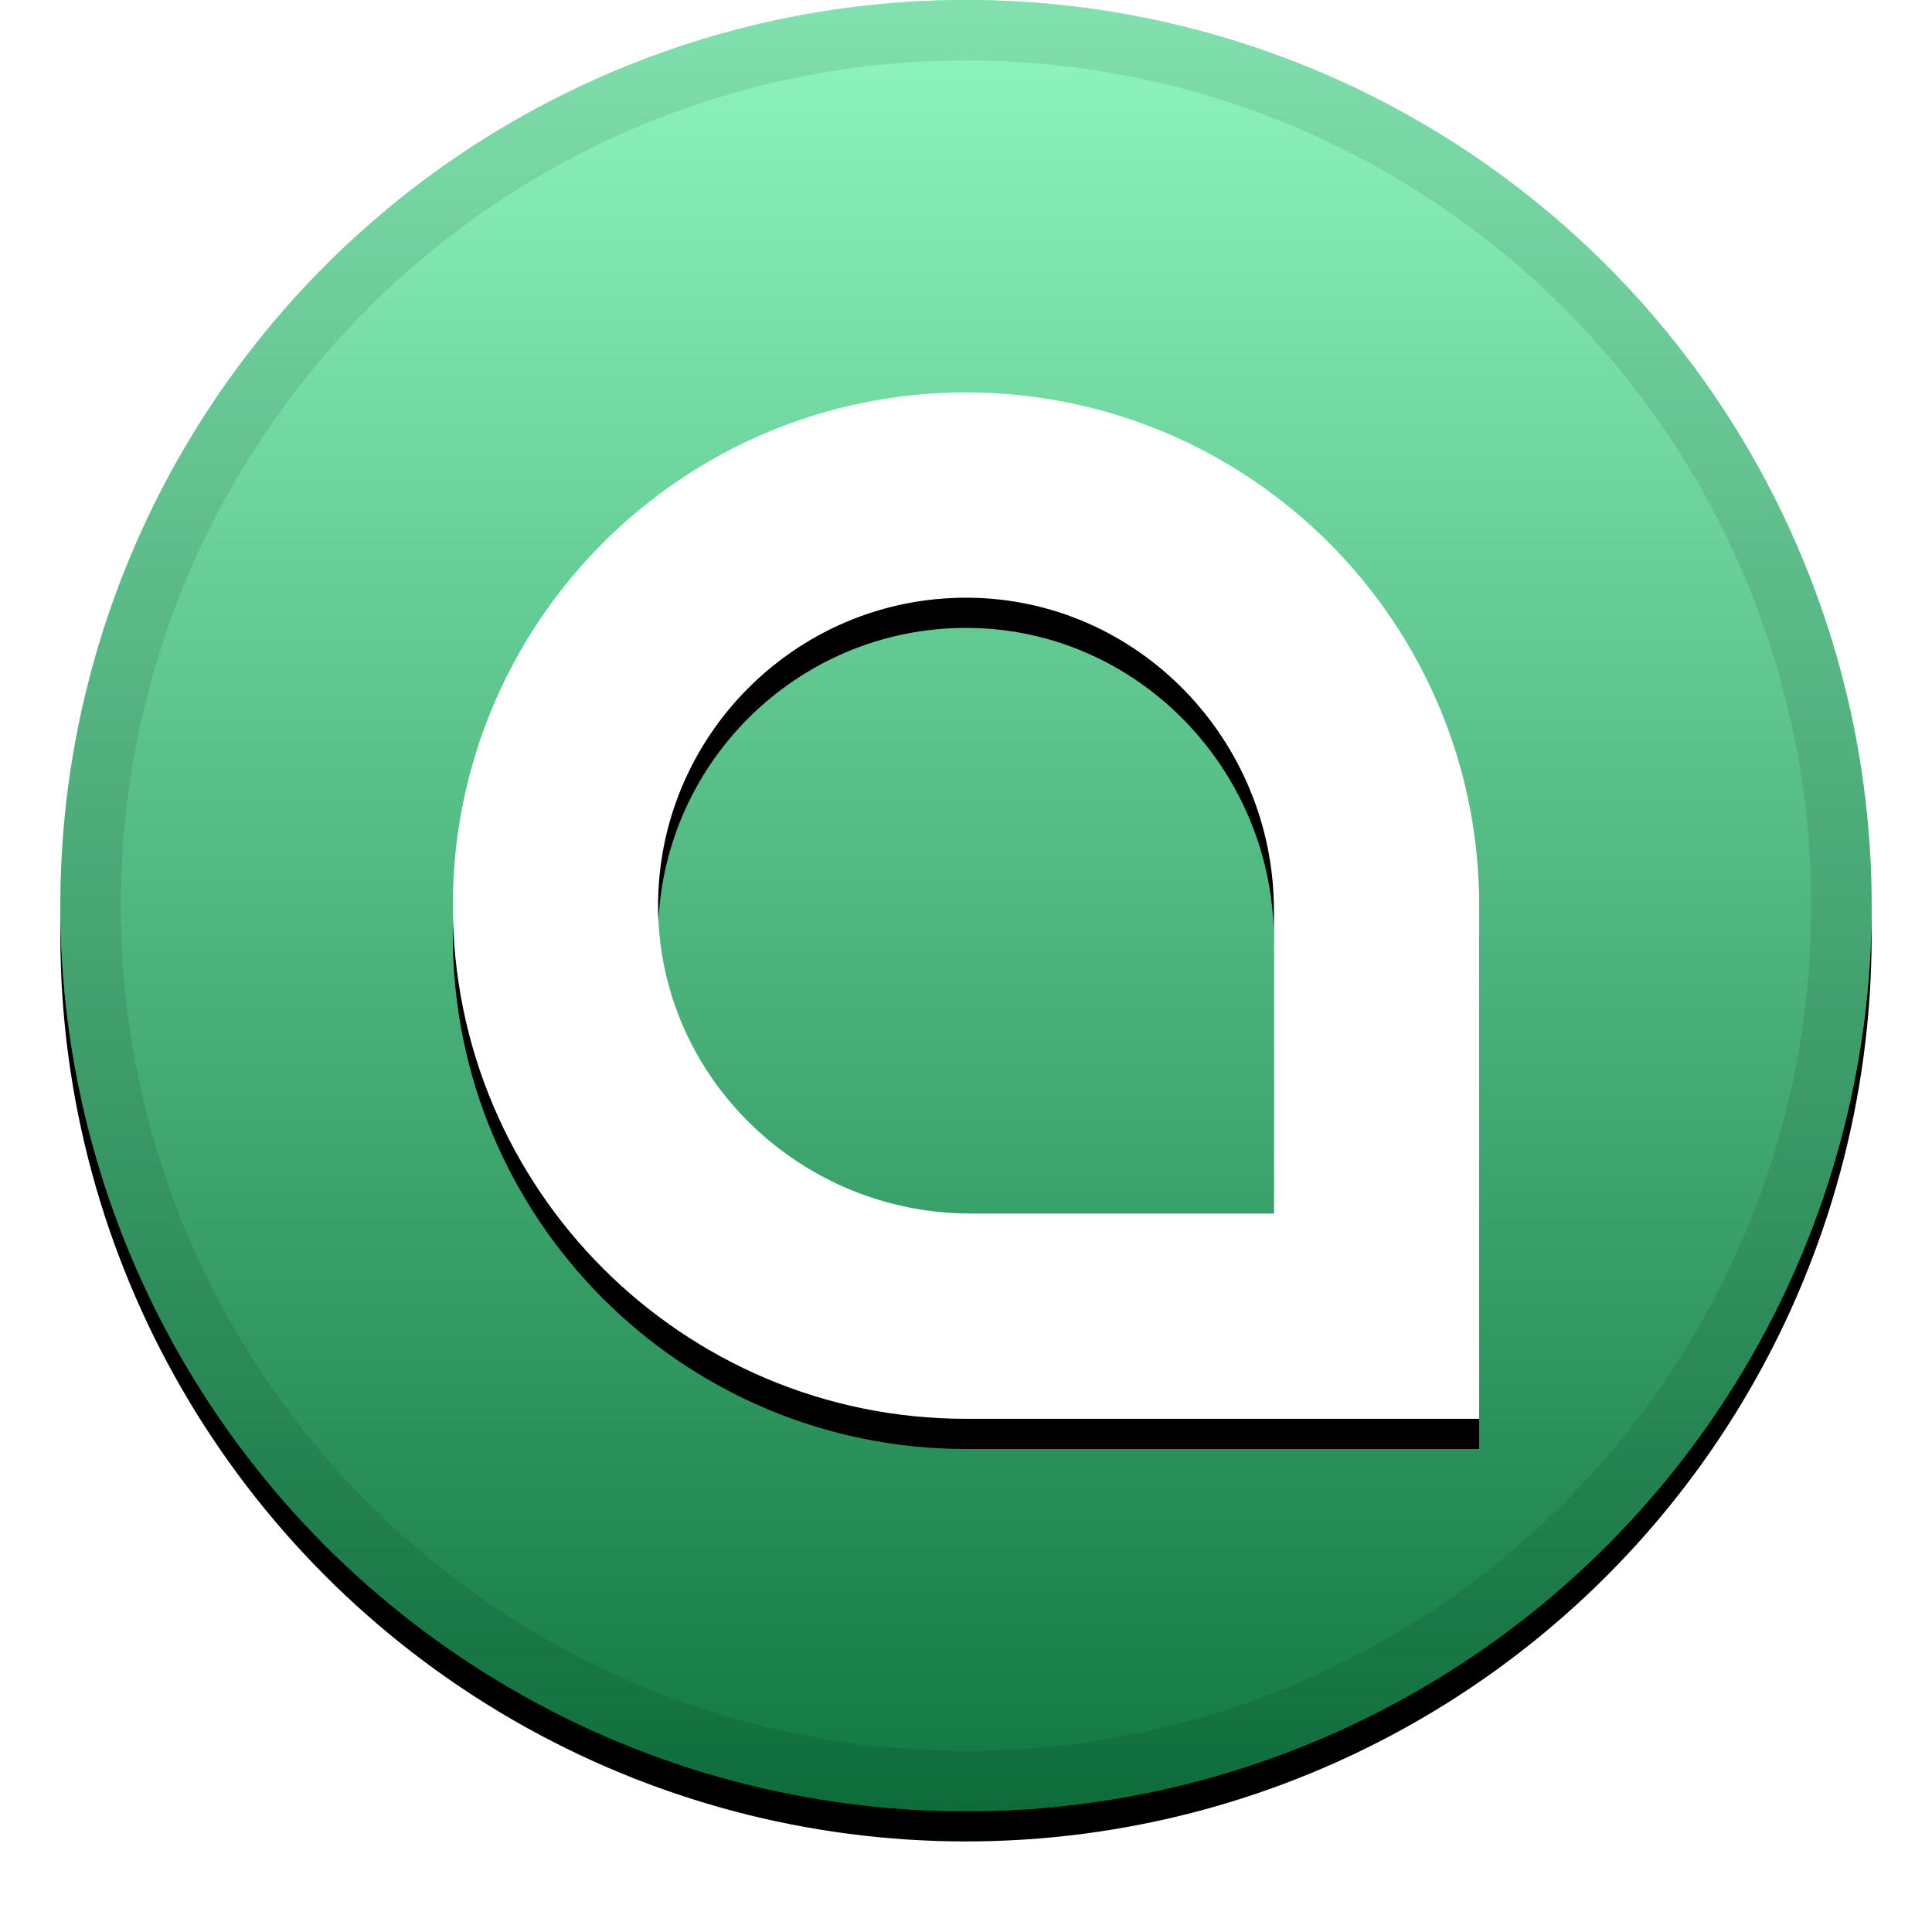 <svg xmlns="http://www.w3.org/2000/svg" xmlns:xlink="http://www.w3.org/1999/xlink" width="32" height="32" viewBox="0 0 32 32"><defs><linearGradient id="sc-c" x1="50%" x2="50%" y1="0%" y2="100%"><stop offset="0%" stop-color="#FFF" stop-opacity=".5"/><stop offset="100%" stop-opacity=".5"/></linearGradient><circle id="sc-b" cx="16" cy="15" r="15"/><filter id="sc-a" width="111.7%" height="111.7%" x="-5.8%" y="-4.2%" filterUnits="objectBoundingBox"><feOffset dy=".5" in="SourceAlpha" result="shadowOffsetOuter1"/><feGaussianBlur in="shadowOffsetOuter1" result="shadowBlurOuter1" stdDeviation=".5"/><feComposite in="shadowBlurOuter1" in2="SourceAlpha" operator="out" result="shadowBlurOuter1"/><feColorMatrix in="shadowBlurOuter1" values="0 0 0 0 0 0 0 0 0 0 0 0 0 0 0 0 0 0 0.199 0"/></filter><path id="sc-e" d="M16,6.5 C20.694,6.5 24.5,10.305 24.5,15 L24.5,23.5 L16,23.5 C11.305,23.5 7.5,19.694 7.5,15 C7.5,10.305 11.305,6.5 16,6.5 Z M21.1,20.1 L21.1,15.077 C21.1,12.258 18.845,9.914 16.026,9.9 C13.193,9.886 10.886,12.193 10.9,15.026 C10.914,17.845 13.258,20.1 16.077,20.1 L21.1,20.1 Z"/><filter id="sc-d" width="120.6%" height="120.6%" x="-10.3%" y="-7.4%" filterUnits="objectBoundingBox"><feOffset dy=".5" in="SourceAlpha" result="shadowOffsetOuter1"/><feGaussianBlur in="shadowOffsetOuter1" result="shadowBlurOuter1" stdDeviation=".5"/><feColorMatrix in="shadowBlurOuter1" values="0 0 0 0 0 0 0 0 0 0 0 0 0 0 0 0 0 0 0.204 0"/></filter></defs><g fill="none" fill-rule="evenodd"><use fill="#000" filter="url(#sc-a)" xlink:href="#sc-b"/><use fill="#20EE82" xlink:href="#sc-b"/><use fill="url(#sc-c)" style="mix-blend-mode:soft-light" xlink:href="#sc-b"/><circle cx="16" cy="15" r="14.5" stroke="#000" stroke-opacity=".097"/><g><use fill="#000" filter="url(#sc-d)" xlink:href="#sc-e"/><use fill="#FFF" xlink:href="#sc-e"/></g></g></svg>